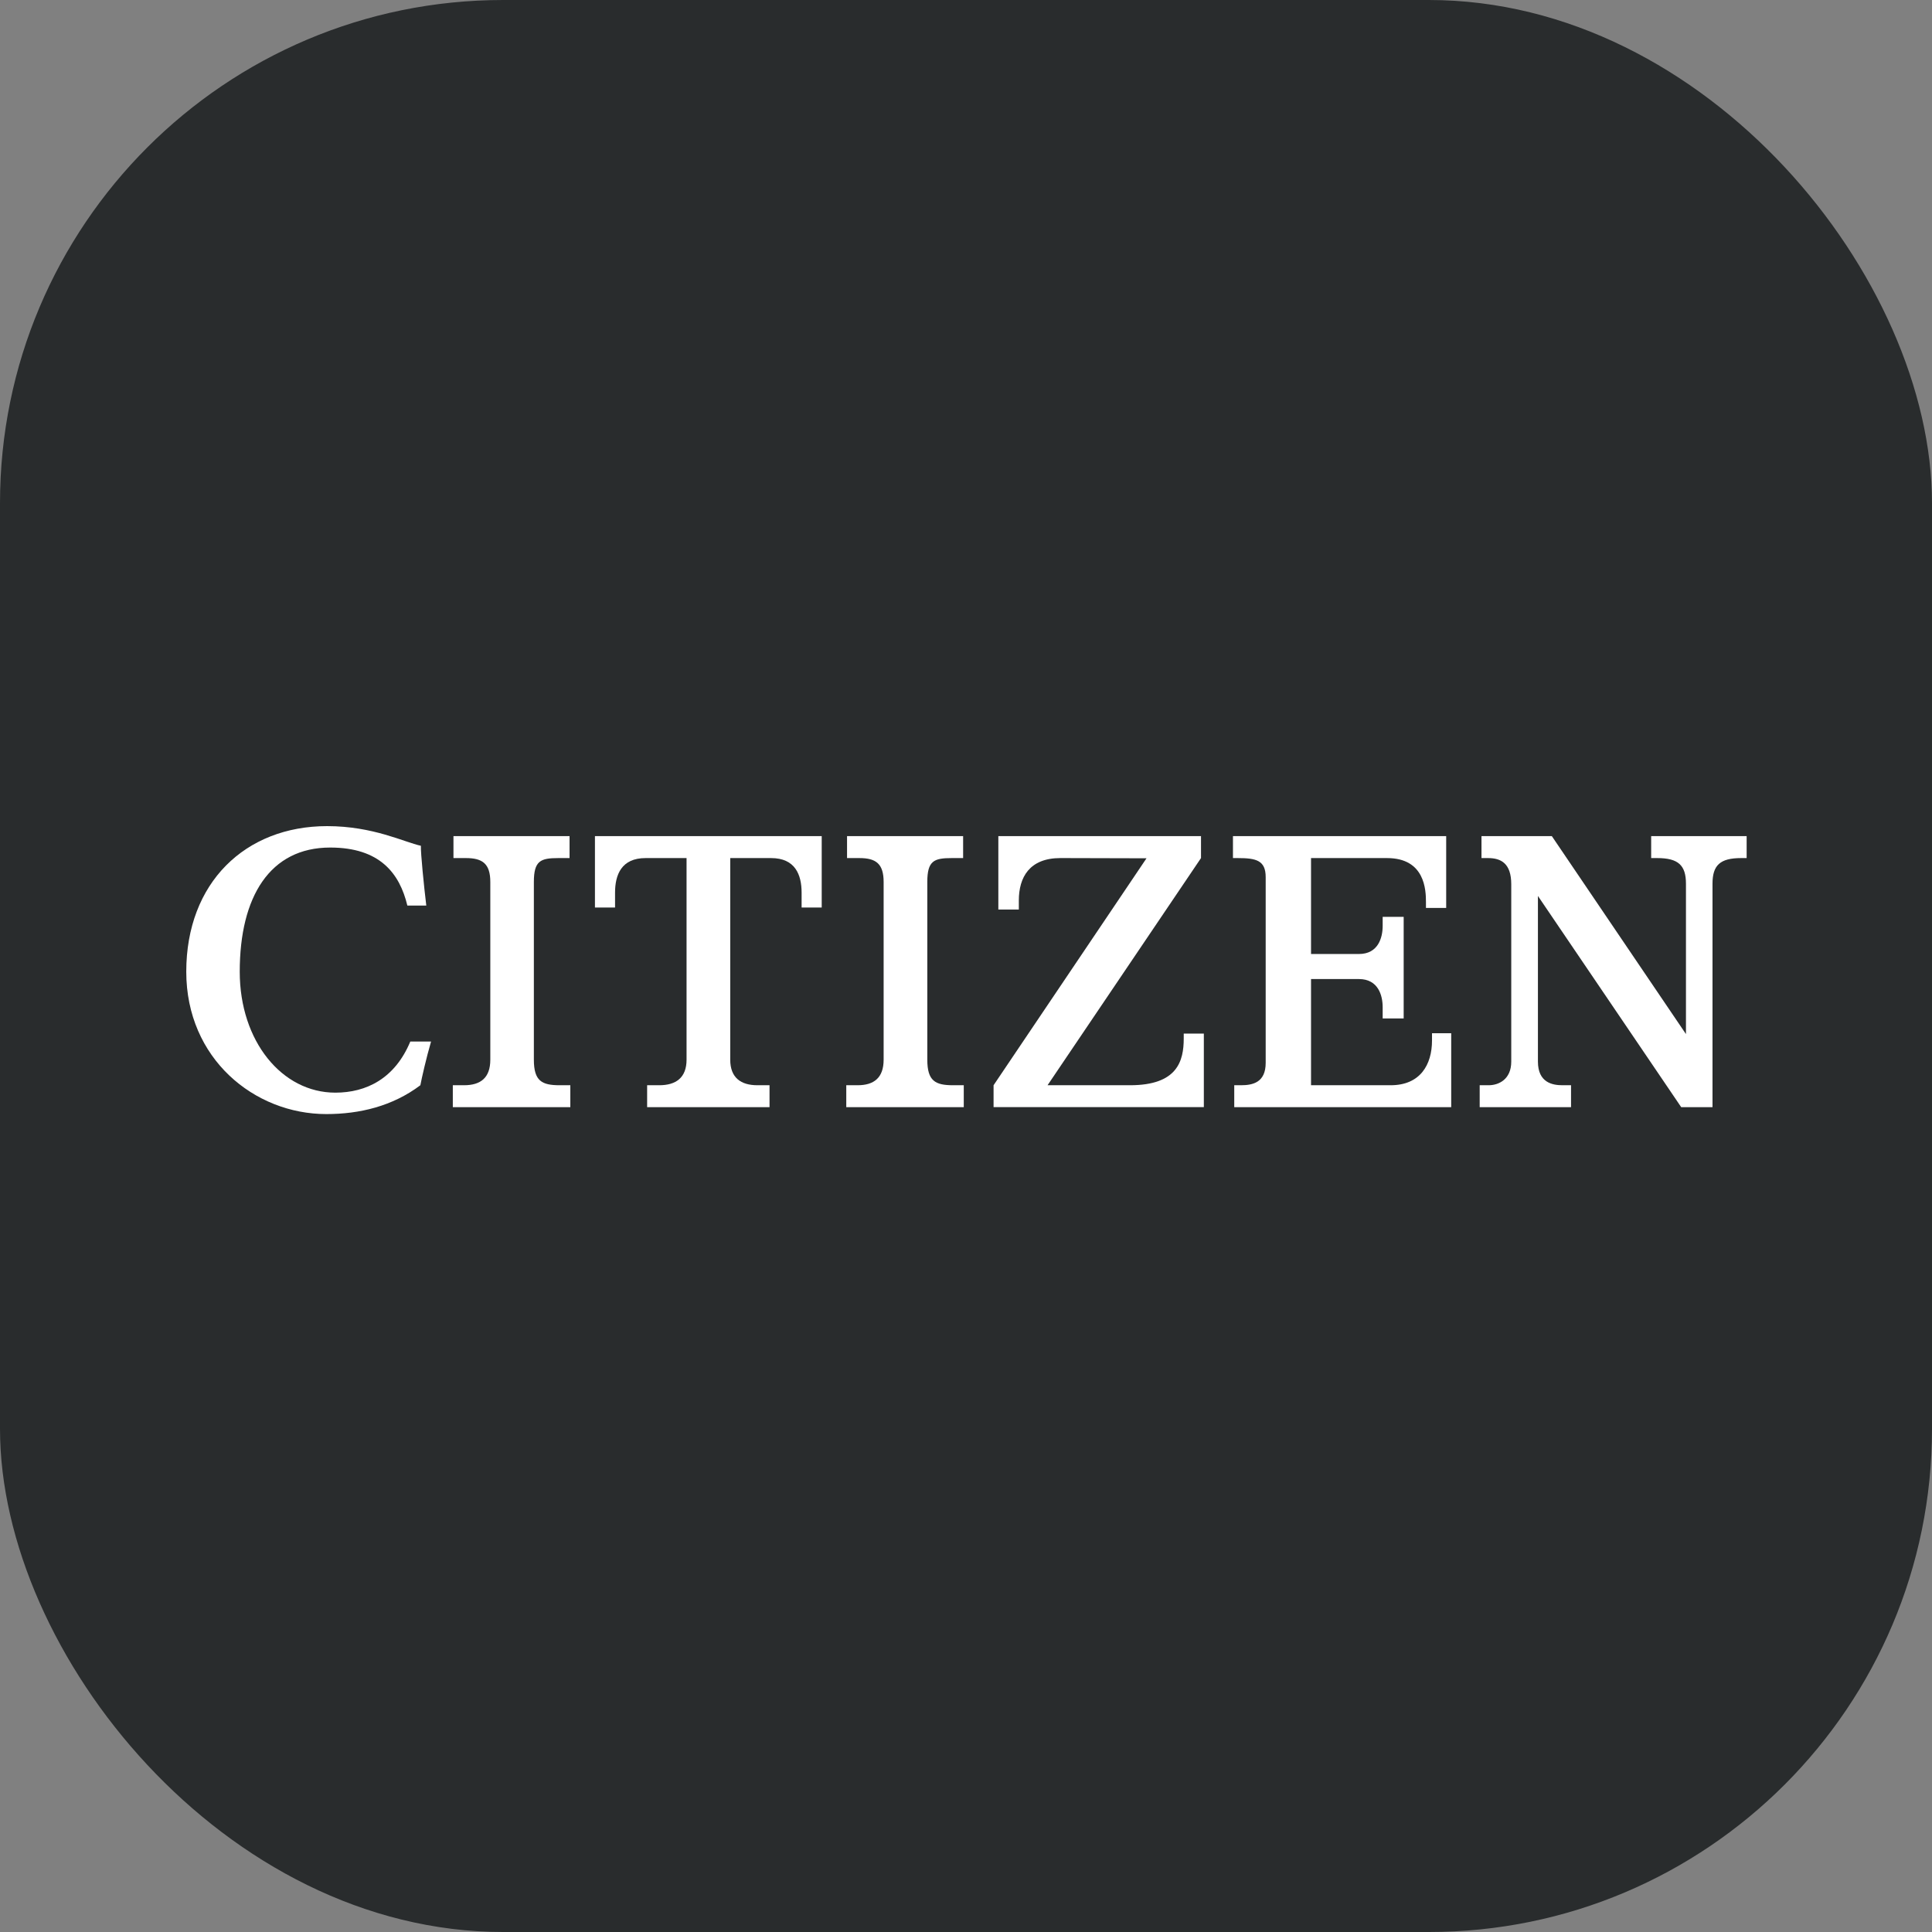 <svg width="180" height="180" viewBox="0 0 180 180" fill="none" xmlns="http://www.w3.org/2000/svg">
<rect x="0" y="0" width="180" height="180" fill="#808080" stroke="none"/>
<rect width="180" height="180" rx="46.875" fill="#292C2D"/>
<g clip-path="url(#clip0_68_694)">
<path d="M52.139 101.109C50.483 101.109 49.739 100.716 49.739 98.726V82.172C49.739 80.192 50.363 79.945 52.019 79.945H53.064V77.9H42.248V79.945H43.413C44.961 79.945 45.681 80.48 45.681 82.172V98.726C45.681 100.415 44.781 101.109 43.233 101.109H42.188V103.15H53.136V101.109H52.139Z" fill="white"/>
<path d="M88.796 101.109C87.139 101.109 86.395 100.716 86.395 98.726V82.172C86.395 80.192 87.019 79.945 88.676 79.945H89.732V77.9H78.917V79.945H80.069C81.618 79.945 82.326 80.48 82.326 82.172V98.726C82.326 100.415 81.426 101.109 79.901 101.109H78.845V103.15H89.792V101.109H88.796Z" fill="white"/>
<path d="M55.43 77.9V84.553H57.303V83.167C57.303 81.492 57.903 79.945 60.148 79.945H63.965V98.726C63.965 100.415 62.969 101.109 61.42 101.109H60.292V103.15H71.695V101.109H70.567C69.031 101.109 68.034 100.415 68.034 98.726V79.945H71.839C74.084 79.945 74.684 81.492 74.684 83.167V84.553H76.557V77.9H55.43Z" fill="white"/>
<path d="M110.286 96.297V96.744C110.286 98.841 109.71 101.109 105.281 101.109H97.598L111.895 79.944V77.9H93.013V84.737H94.922V83.9C94.922 81.745 95.906 79.944 98.799 79.944C100.551 79.944 106.817 79.965 106.817 79.965L92.569 101.109V103.149H112.159V96.297H110.286Z" fill="white"/>
<path d="M133.417 96.264V96.938C133.417 99.19 132.325 101.109 129.564 101.109H122.146V91.216H126.611C128.412 91.216 128.82 92.751 128.82 93.838V94.888H130.777V85.423H128.82V86.265C128.82 87.346 128.412 88.882 126.611 88.882H122.146V79.945H129.228C132.769 79.945 132.853 82.935 132.853 84.044V84.589H134.738V77.9H114.872V79.945H115.316C117.032 79.945 117.921 80.156 117.921 81.722V99.022C117.921 100.842 116.732 101.109 115.628 101.109H114.992V103.15H135.206V96.264H133.417Z" fill="white"/>
<path d="M153.836 77.9V79.945H154.4C156.369 79.945 157.077 80.622 157.077 82.337V96.344L144.581 77.9H138.027V79.945H138.639C139.852 79.945 140.8 80.444 140.8 82.387V98.907C140.8 100.581 139.612 101.109 138.699 101.109H137.859V103.15H146.37V101.109H145.565C144.653 101.109 143.285 100.873 143.285 98.907V83.475L156.633 103.15H159.55V82.337C159.55 80.622 160.246 79.945 162.214 79.945H162.731V77.9H153.836Z" fill="white"/>
<path d="M31.242 101.8C26.273 101.8 22.336 97.012 22.336 90.532C22.336 83.509 25.169 78.964 30.762 78.964C35.396 78.964 37.232 81.37 37.953 84.372H39.717C39.501 82.59 39.189 79.488 39.213 78.799C37.664 78.468 34.783 76.968 30.474 76.968C22.852 76.968 17.354 82.24 17.354 90.532C17.354 98.637 23.704 103.796 30.402 103.796C33.499 103.796 36.572 103.065 39.165 101.109C39.285 100.46 39.717 98.564 40.161 97.036H38.228C36.788 100.495 34.123 101.8 31.242 101.8Z" fill="white"/>
</g>
<defs>
<clipPath id="clip0_68_694">
<rect width="145.376" height="26.828" fill="white" transform="translate(17.351 76.968)"/>
</clipPath>
</defs>
</svg>
